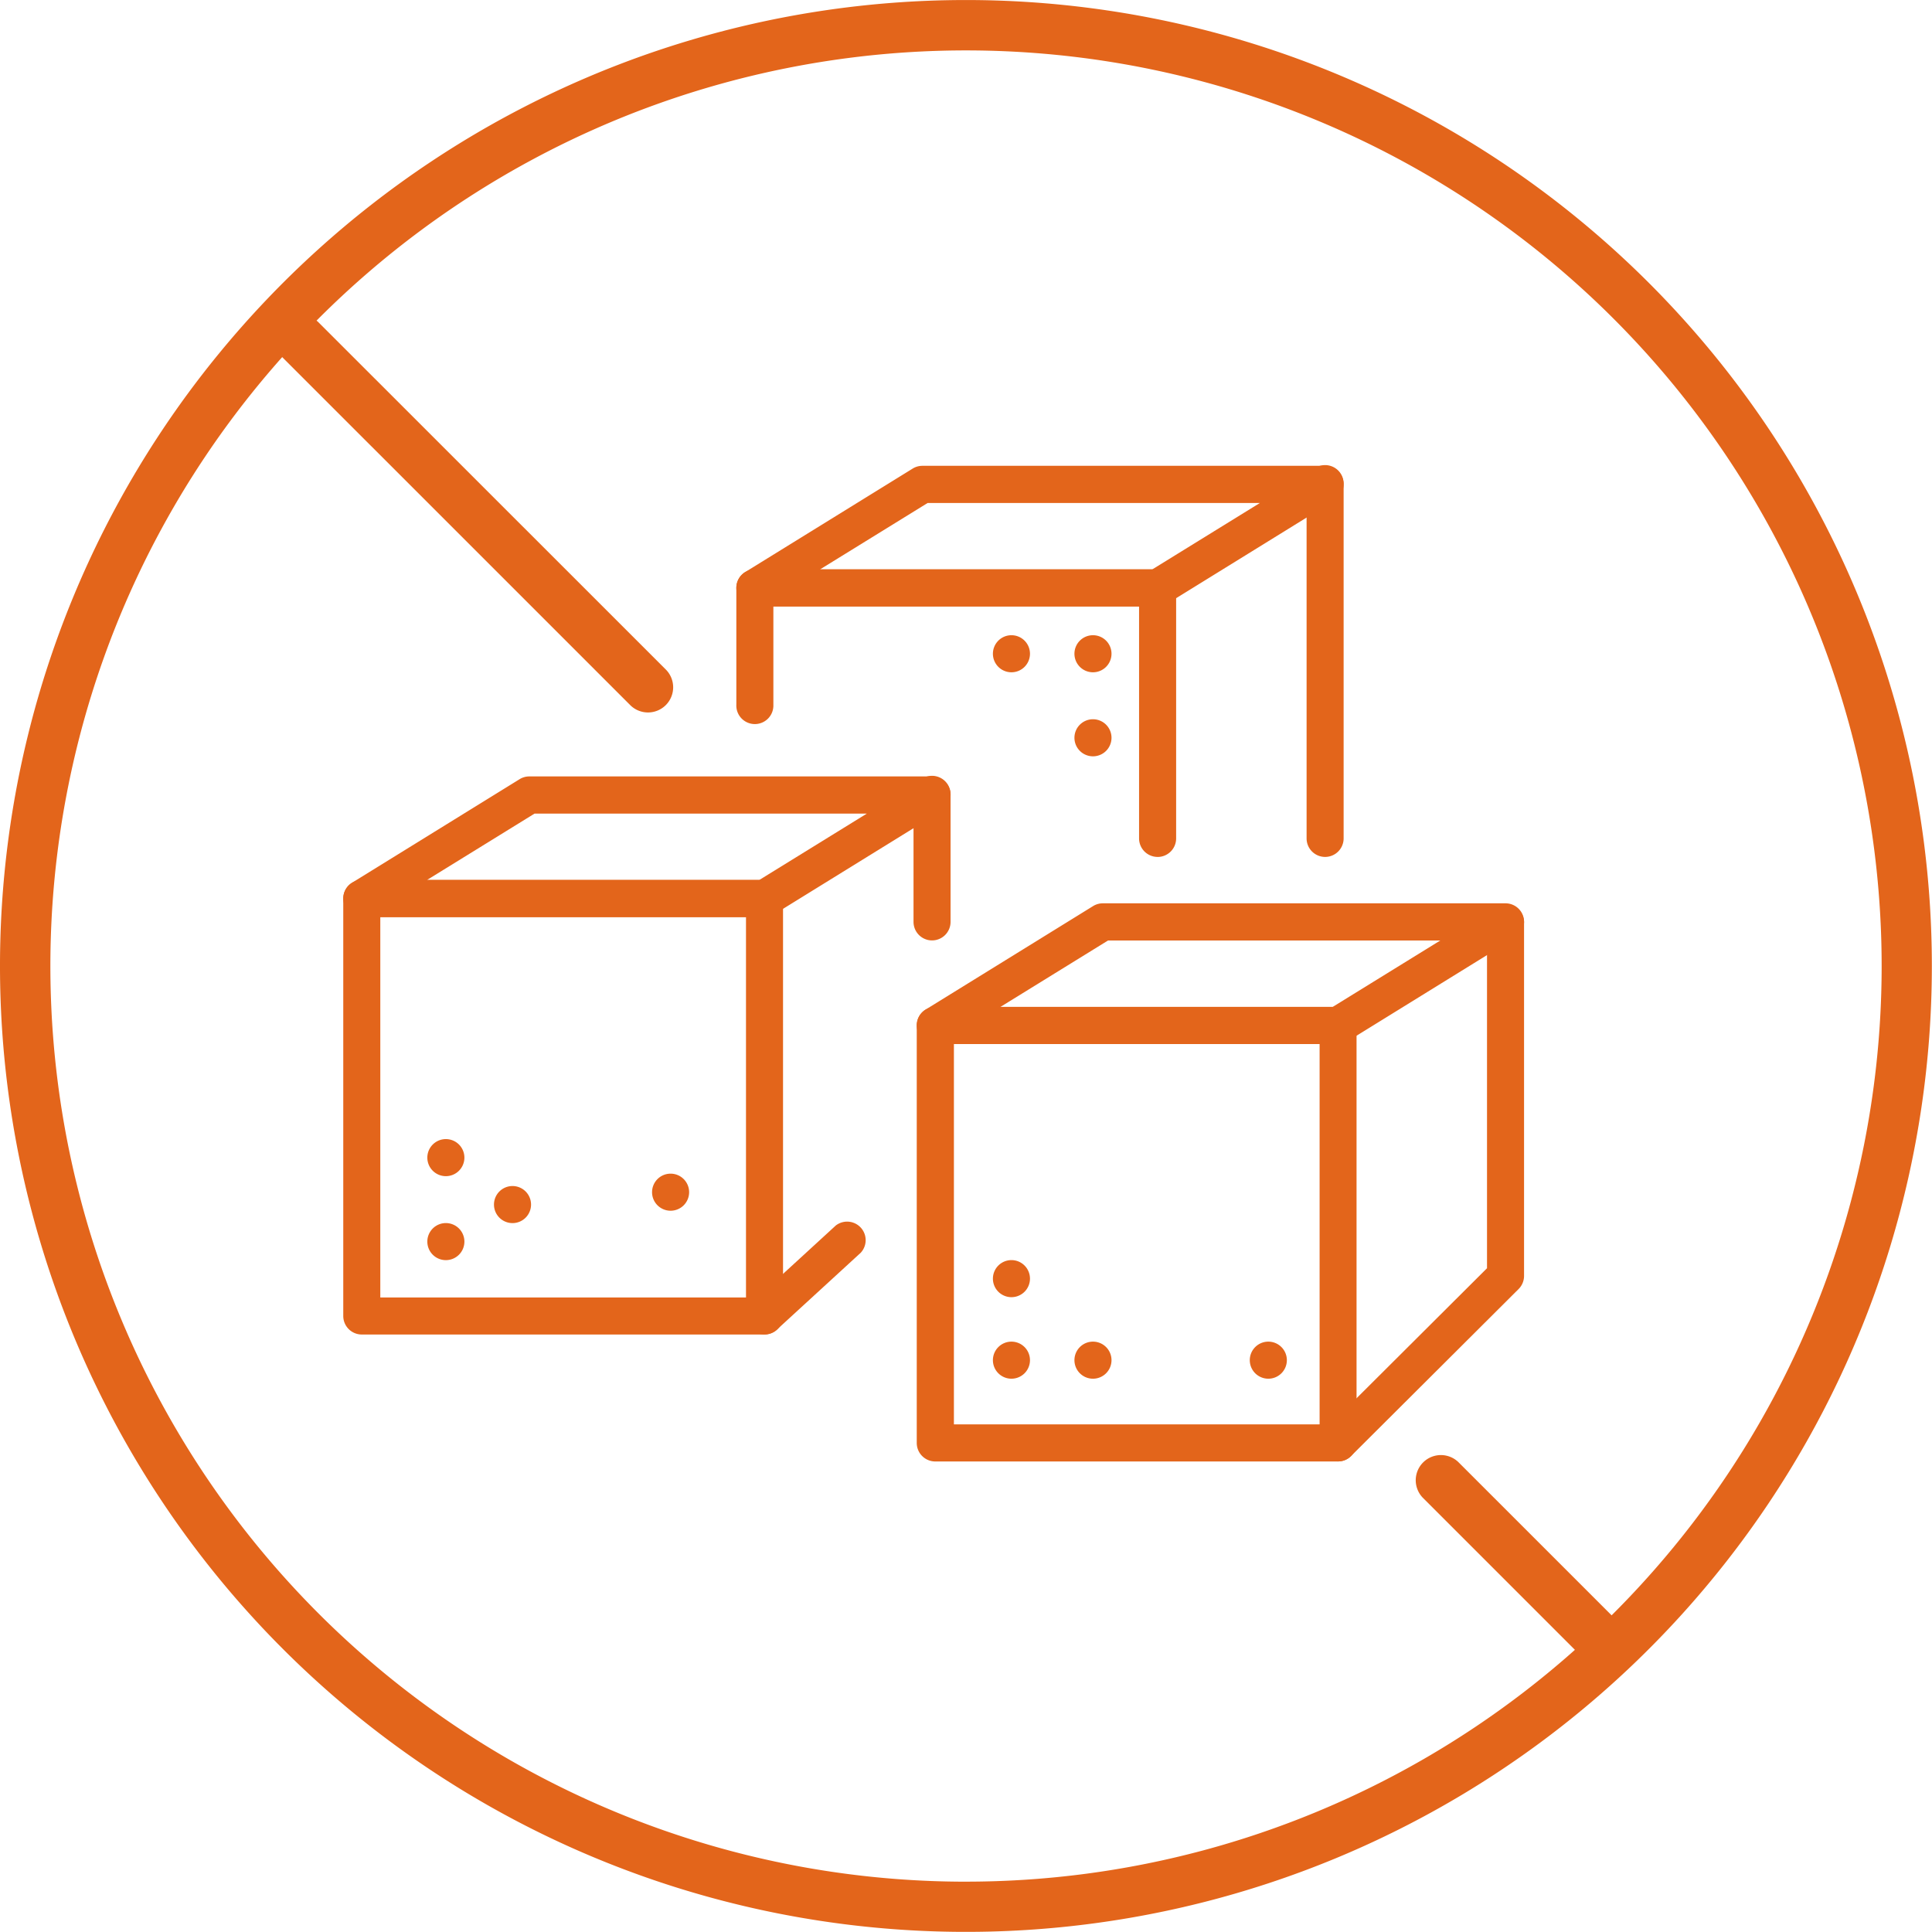 <svg id="Group_1665" data-name="Group 1665" xmlns="http://www.w3.org/2000/svg" xmlns:xlink="http://www.w3.org/1999/xlink" width="64.005" height="64.005" viewBox="0 0 64.005 64.005">
  <defs>
    <clipPath id="clip-path">
      <rect id="Rectangle_882" data-name="Rectangle 882" width="64.005" height="64.005" fill="#e3651b"/>
    </clipPath>
  </defs>
  <g id="Group_1662" data-name="Group 1662" clip-path="url(#clip-path)">
    <path id="Path_84037" data-name="Path 84037" d="M84.3,195.39H70.959a.614.614,0,0,1-.614-.614V180.946a.614.614,0,0,1,.614-.614H84.3a.614.614,0,0,1,.614.614v13.831a.614.614,0,0,1-.614.614m-12.728-1.228H83.687v-12.6H71.572Z" transform="translate(-58.973 -151.179)" fill="#e3651b"/>
    <path id="Path_84038" data-name="Path 84038" d="M84.3,163.772H70.958a.614.614,0,0,1-.323-1.136l5.55-3.43a.613.613,0,0,1,.323-.092H89.85a.614.614,0,0,1,.323,1.136l-5.55,3.43a.612.612,0,0,1-.323.092m-11.182-1.227H84.126l3.564-2.2H76.682Z" transform="translate(-58.972 -133.392)" fill="#e3651b"/>
    <path id="Path_84039" data-name="Path 84039" d="M201.825,221.4H188.483a.614.614,0,0,1-.614-.614V206.954a.614.614,0,0,1,.614-.614h13.342a.614.614,0,0,1,.614.614v13.831a.614.614,0,0,1-.614.614M189.1,220.171h12.115v-12.6H189.1Z" transform="translate(-157.498 -172.983)" fill="#e3651b"/>
    <path id="Path_84040" data-name="Path 84040" d="M201.825,189.78H188.483a.614.614,0,0,1-.323-1.136l5.55-3.43a.614.614,0,0,1,.323-.092h13.342a.614.614,0,0,1,.323,1.136l-5.55,3.43a.612.612,0,0,1-.323.092m-11.182-1.227h11.007l3.564-2.2H194.207Z" transform="translate(-157.498 -155.196)" fill="#e3651b"/>
    <path id="Path_84041" data-name="Path 84041" d="M187.823,164.548a.614.614,0,0,1-.614-.614v-4.2a.614.614,0,1,1,1.227,0v4.2a.614.614,0,0,1-.614.614" transform="translate(-156.945 -133.393)" fill="#e3651b"/>
    <path id="Path_84042" data-name="Path 84042" d="M271.013,203.612a.614.614,0,0,1-.433-1.048l5.37-5.352V185.738a.614.614,0,0,1,1.227,0v11.728a.614.614,0,0,1-.18.435l-5.55,5.532a.612.612,0,0,1-.433.179" transform="translate(-226.687 -155.197)" fill="#e3651b"/>
    <path id="Path_84043" data-name="Path 84043" d="M164.851,126.207a.614.614,0,0,1-.614-.614v-7.685H152.122v3.259a.614.614,0,1,1-1.227,0v-3.873a.614.614,0,0,1,.614-.614h13.342a.614.614,0,0,1,.614.614v8.3a.614.614,0,0,1-.614.614" transform="translate(-126.501 -97.818)" fill="#e3651b"/>
    <path id="Path_84044" data-name="Path 84044" d="M164.851,100.121H151.509a.614.614,0,0,1-.323-1.136l5.55-3.43a.613.613,0,0,1,.323-.092H170.4a.614.614,0,0,1,.323,1.136l-5.55,3.43a.612.612,0,0,1-.322.092m-11.182-1.227h11.007l3.564-2.2H157.233Z" transform="translate(-126.501 -80.031)" fill="#e3651b"/>
    <path id="Path_84045" data-name="Path 84045" d="M268.373,108.42a.614.614,0,0,1-.614-.614V96.078a.614.614,0,1,1,1.227,0v11.728a.614.614,0,0,1-.614.614" transform="translate(-224.473 -80.031)" fill="#e3651b"/>
    <path id="Path_84046" data-name="Path 84046" d="M153.49,253.916a.614.614,0,0,1-.415-1.066l2.775-2.545a.614.614,0,0,1,.829.9l-2.775,2.545a.612.612,0,0,1-.415.161" transform="translate(-128.162 -209.705)" fill="#e3651b"/>
    <path id="Path_84047" data-name="Path 84047" d="M88.8,251.255a.614.614,0,1,1-.614-.614.614.614,0,0,1,.614.614" transform="translate(-73.415 -210.122)" fill="#e3651b"/>
    <path id="Path_84048" data-name="Path 84048" d="M102.466,243.663a.614.614,0,1,1-.614-.614.614.614,0,0,1,.614.614" transform="translate(-84.873 -203.757)" fill="#e3651b"/>
    <path id="Path_84049" data-name="Path 84049" d="M88.8,234.046a.614.614,0,1,1-.614-.614.614.614,0,0,1,.614.614" transform="translate(-73.415 -195.695)" fill="#e3651b"/>
    <path id="Path_84050" data-name="Path 84050" d="M134.86,241.132a.614.614,0,1,1-.614-.614.614.614,0,0,1,.614.614" transform="translate(-112.03 -201.636)" fill="#e3651b"/>
    <path id="Path_84051" data-name="Path 84051" d="M204.71,275.551a.614.614,0,1,1-.614-.614.614.614,0,0,1,.614.614" transform="translate(-170.588 -230.49)" fill="#e3651b"/>
    <path id="Path_84052" data-name="Path 84052" d="M204.71,258.848a.614.614,0,1,1-.614-.614.614.614,0,0,1,.614.614" transform="translate(-170.588 -216.488)" fill="#e3651b"/>
    <path id="Path_84053" data-name="Path 84053" d="M221.414,275.551a.614.614,0,1,1-.614-.614.614.614,0,0,1,.614.614" transform="translate(-184.591 -230.49)" fill="#e3651b"/>
    <path id="Path_84054" data-name="Path 84054" d="M257.351,275.551a.614.614,0,1,1-.614-.614.614.614,0,0,1,.614.614" transform="translate(-214.719 -230.49)" fill="#e3651b"/>
    <path id="Path_84055" data-name="Path 84055" d="M221.414,130.789a.614.614,0,1,1-.614-.614.614.614,0,0,1,.614.614" transform="translate(-184.591 -109.131)" fill="#e3651b"/>
    <path id="Path_84056" data-name="Path 84056" d="M221.414,148a.614.614,0,1,1-.614-.614.614.614,0,0,1,.614.614" transform="translate(-184.591 -123.558)" fill="#e3651b"/>
    <path id="Path_84057" data-name="Path 84057" d="M204.71,130.789a.614.614,0,1,1-.614-.614.614.614,0,0,1,.614.614" transform="translate(-170.588 -109.131)" fill="#e3651b"/>
    <path id="Path_84058" data-name="Path 84058" d="M32,0a32,32,0,1,0,32,32A32,32,0,0,0,32,0m0,62.337A30.334,30.334,0,1,1,62.337,32,30.334,30.334,0,0,1,32,62.336" transform="translate(0 0.001)" fill="#e3651b"/>
    <path id="Path_84059" data-name="Path 84059" d="M69.323,77.379h0a.834.834,0,0,1-1.179,0L56.625,65.861A.834.834,0,0,1,57.8,64.681L69.323,76.2a.834.834,0,0,1,0,1.179" transform="translate(-47.266 -54.02)" fill="#e3651b"/>
    <path id="Path_84060" data-name="Path 84060" d="M296.914,304.97h0a.834.834,0,0,1-1.179,0l-5.465-5.465a.834.834,0,0,1,1.179-1.179l5.465,5.464a.834.834,0,0,1,0,1.18" transform="translate(-243.14 -249.893)" fill="#e3651b"/>
  </g>
</svg>
